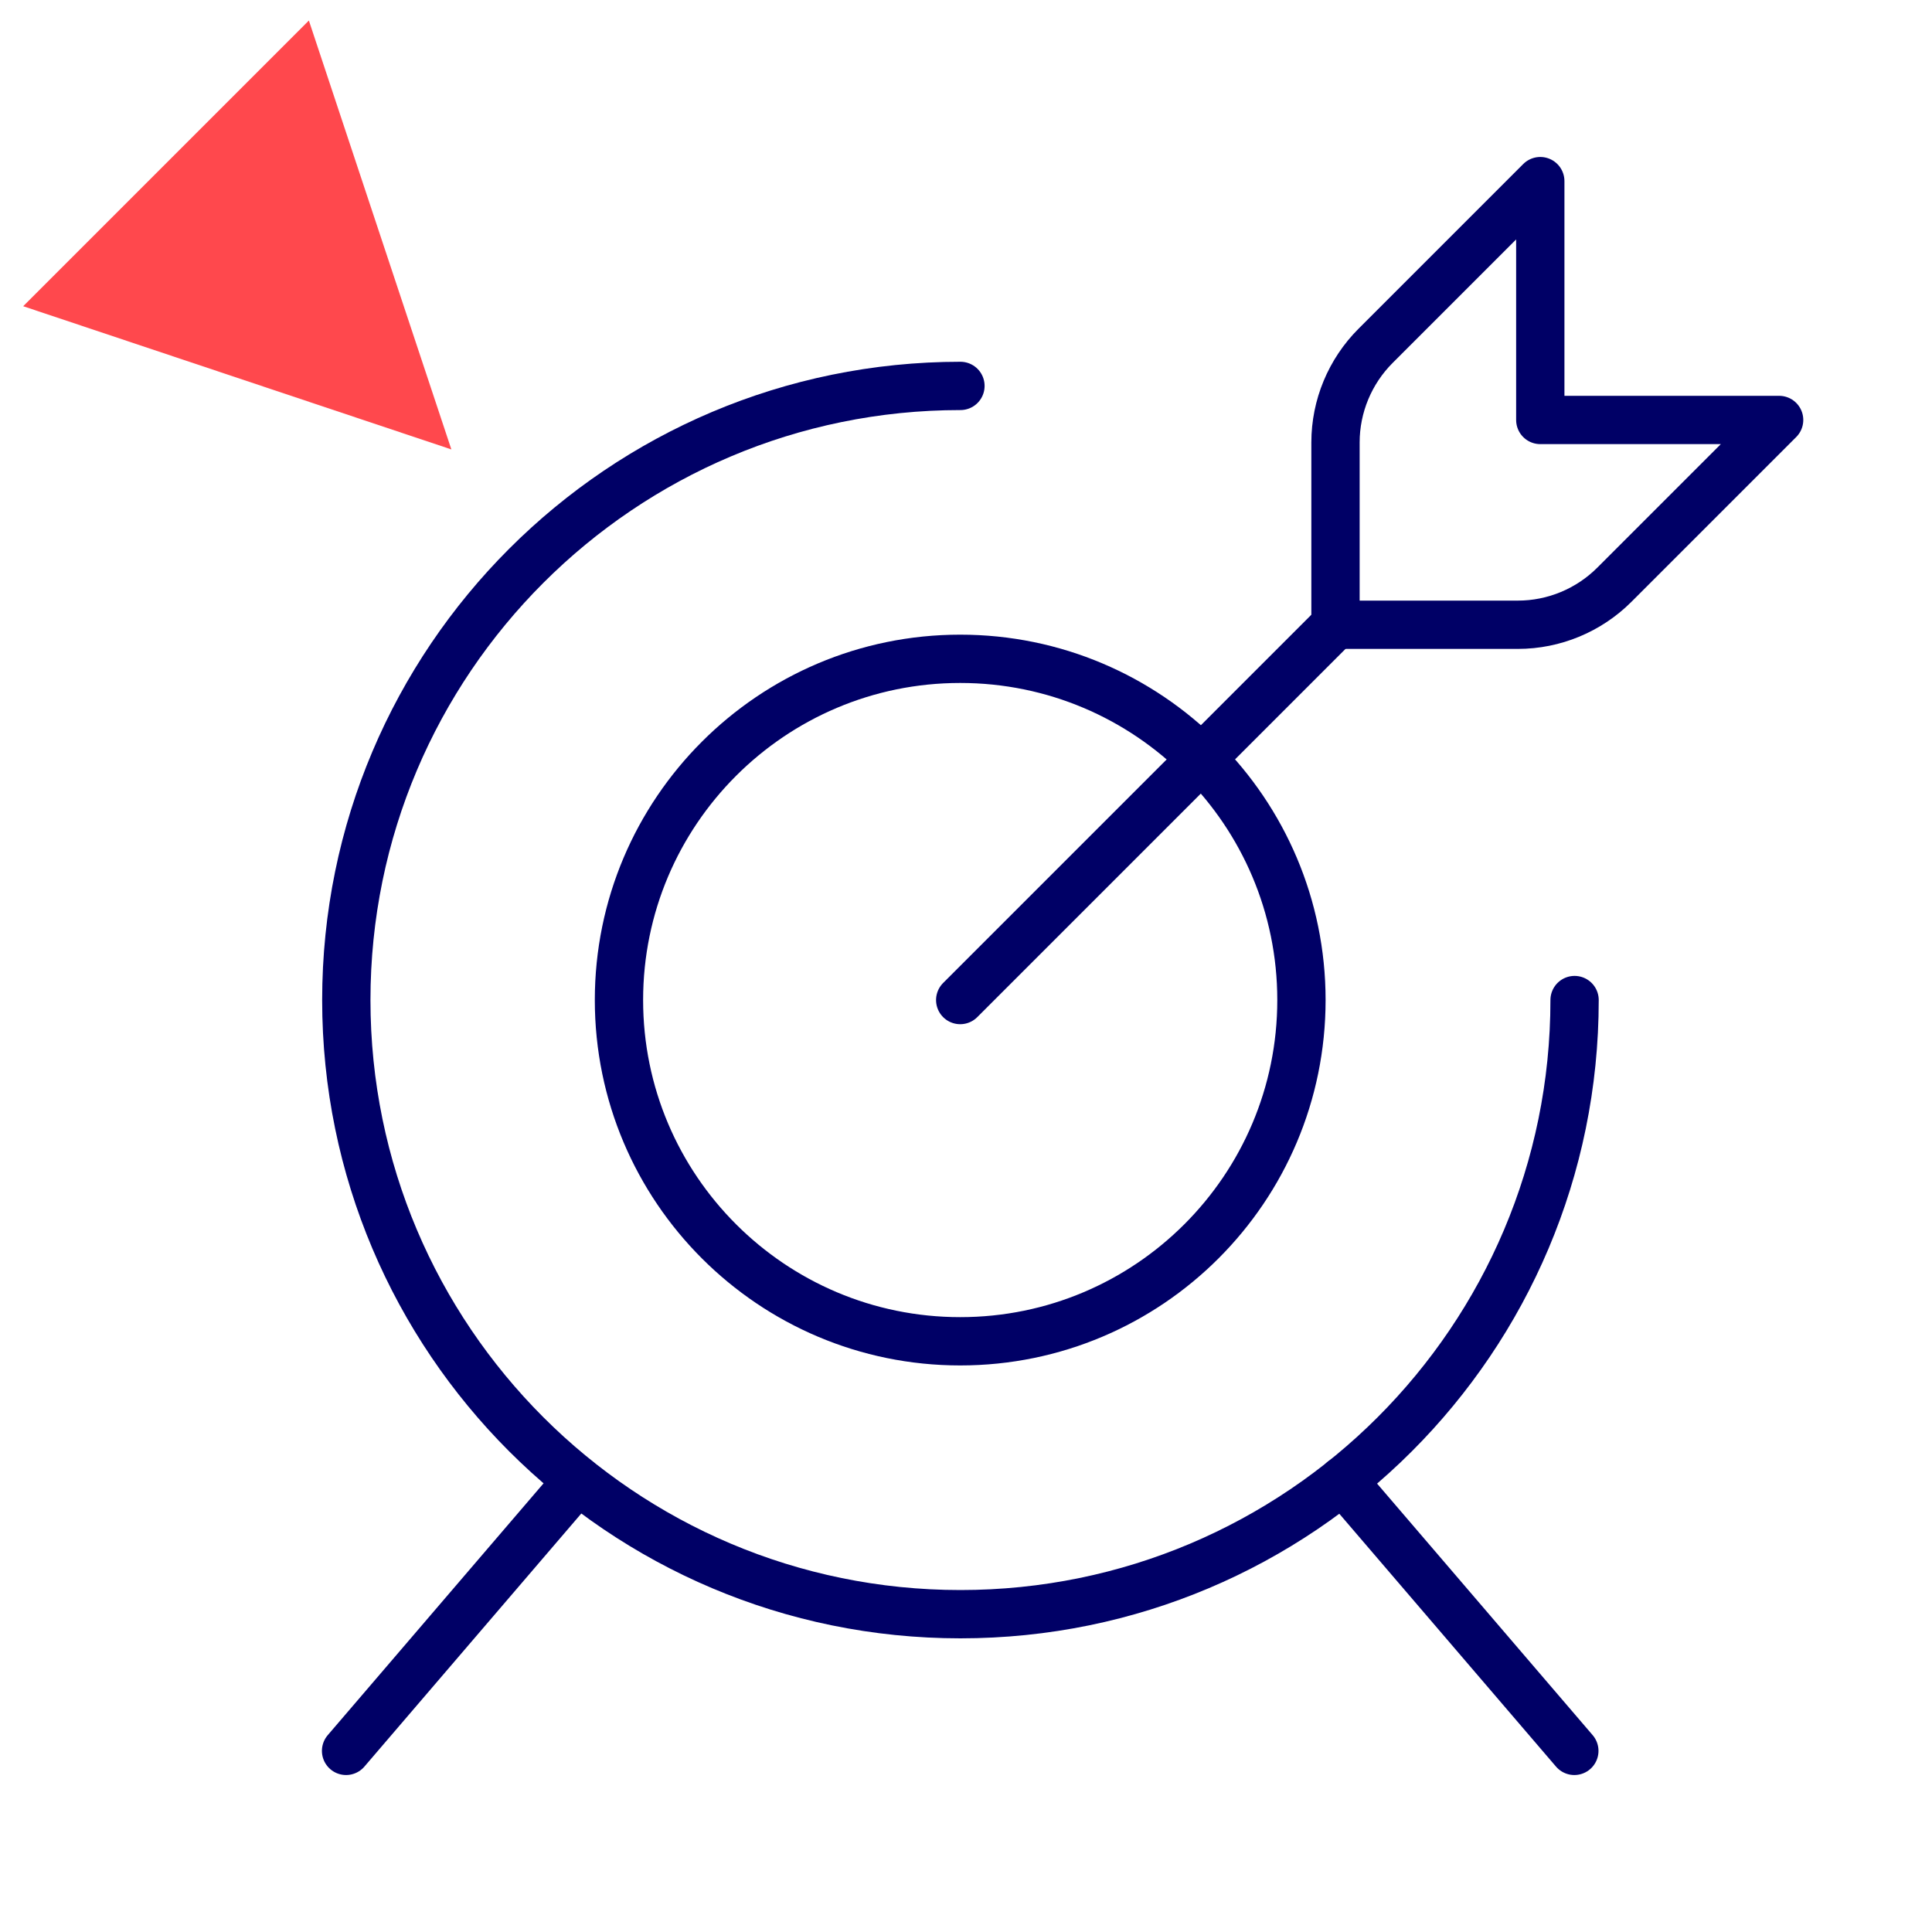 <svg width="80" height="80" viewBox="0 0 80 80" fill="none" xmlns="http://www.w3.org/2000/svg">
<path d="M39.76 41.41L55.3 25.87" stroke="#000066" stroke-width="2" stroke-linecap="round" stroke-linejoin="round"/>
<path d="M56.96 14.32C55.9 15.38 55.3 16.82 55.3 18.32V25.87H62.85C64.35 25.87 65.79 25.27 66.85 24.21L73.67 17.39H63.78V7.5L56.96 14.32Z" stroke="#000066" stroke-width="2" stroke-linecap="round" stroke-linejoin="round"/>
<path d="M39.76 55.54C47.56 55.54 53.89 49.21 53.89 41.41C53.89 33.61 47.56 27.28 39.76 27.28C31.96 27.28 25.63 33.61 25.63 41.41C25.63 49.21 31.96 55.54 39.76 55.54Z" stroke="#000066" stroke-width="2" stroke-linecap="round" stroke-linejoin="round"/>
<path d="M65.2 41.41C65.2 55.46 53.81 66.84 39.77 66.84C25.73 66.84 14.34 55.45 14.34 41.41C14.34 27.37 25.73 15.98 39.77 15.98" stroke="#000066" stroke-width="2" stroke-linecap="round" stroke-linejoin="round"/>
<path d="M23.92 61.31L14.33 72.5" stroke="#000066" stroke-width="2" stroke-linecap="round" stroke-linejoin="round"/>
<path d="M55.6 61.31L65.19 72.5" stroke="#000066" stroke-width="2" stroke-linecap="round" stroke-linejoin="round"/>
<path d="M18.69 18.61L12.79 0.85L0.96 12.68L18.69 18.61Z" fill="#FF484D"/>
</svg>
